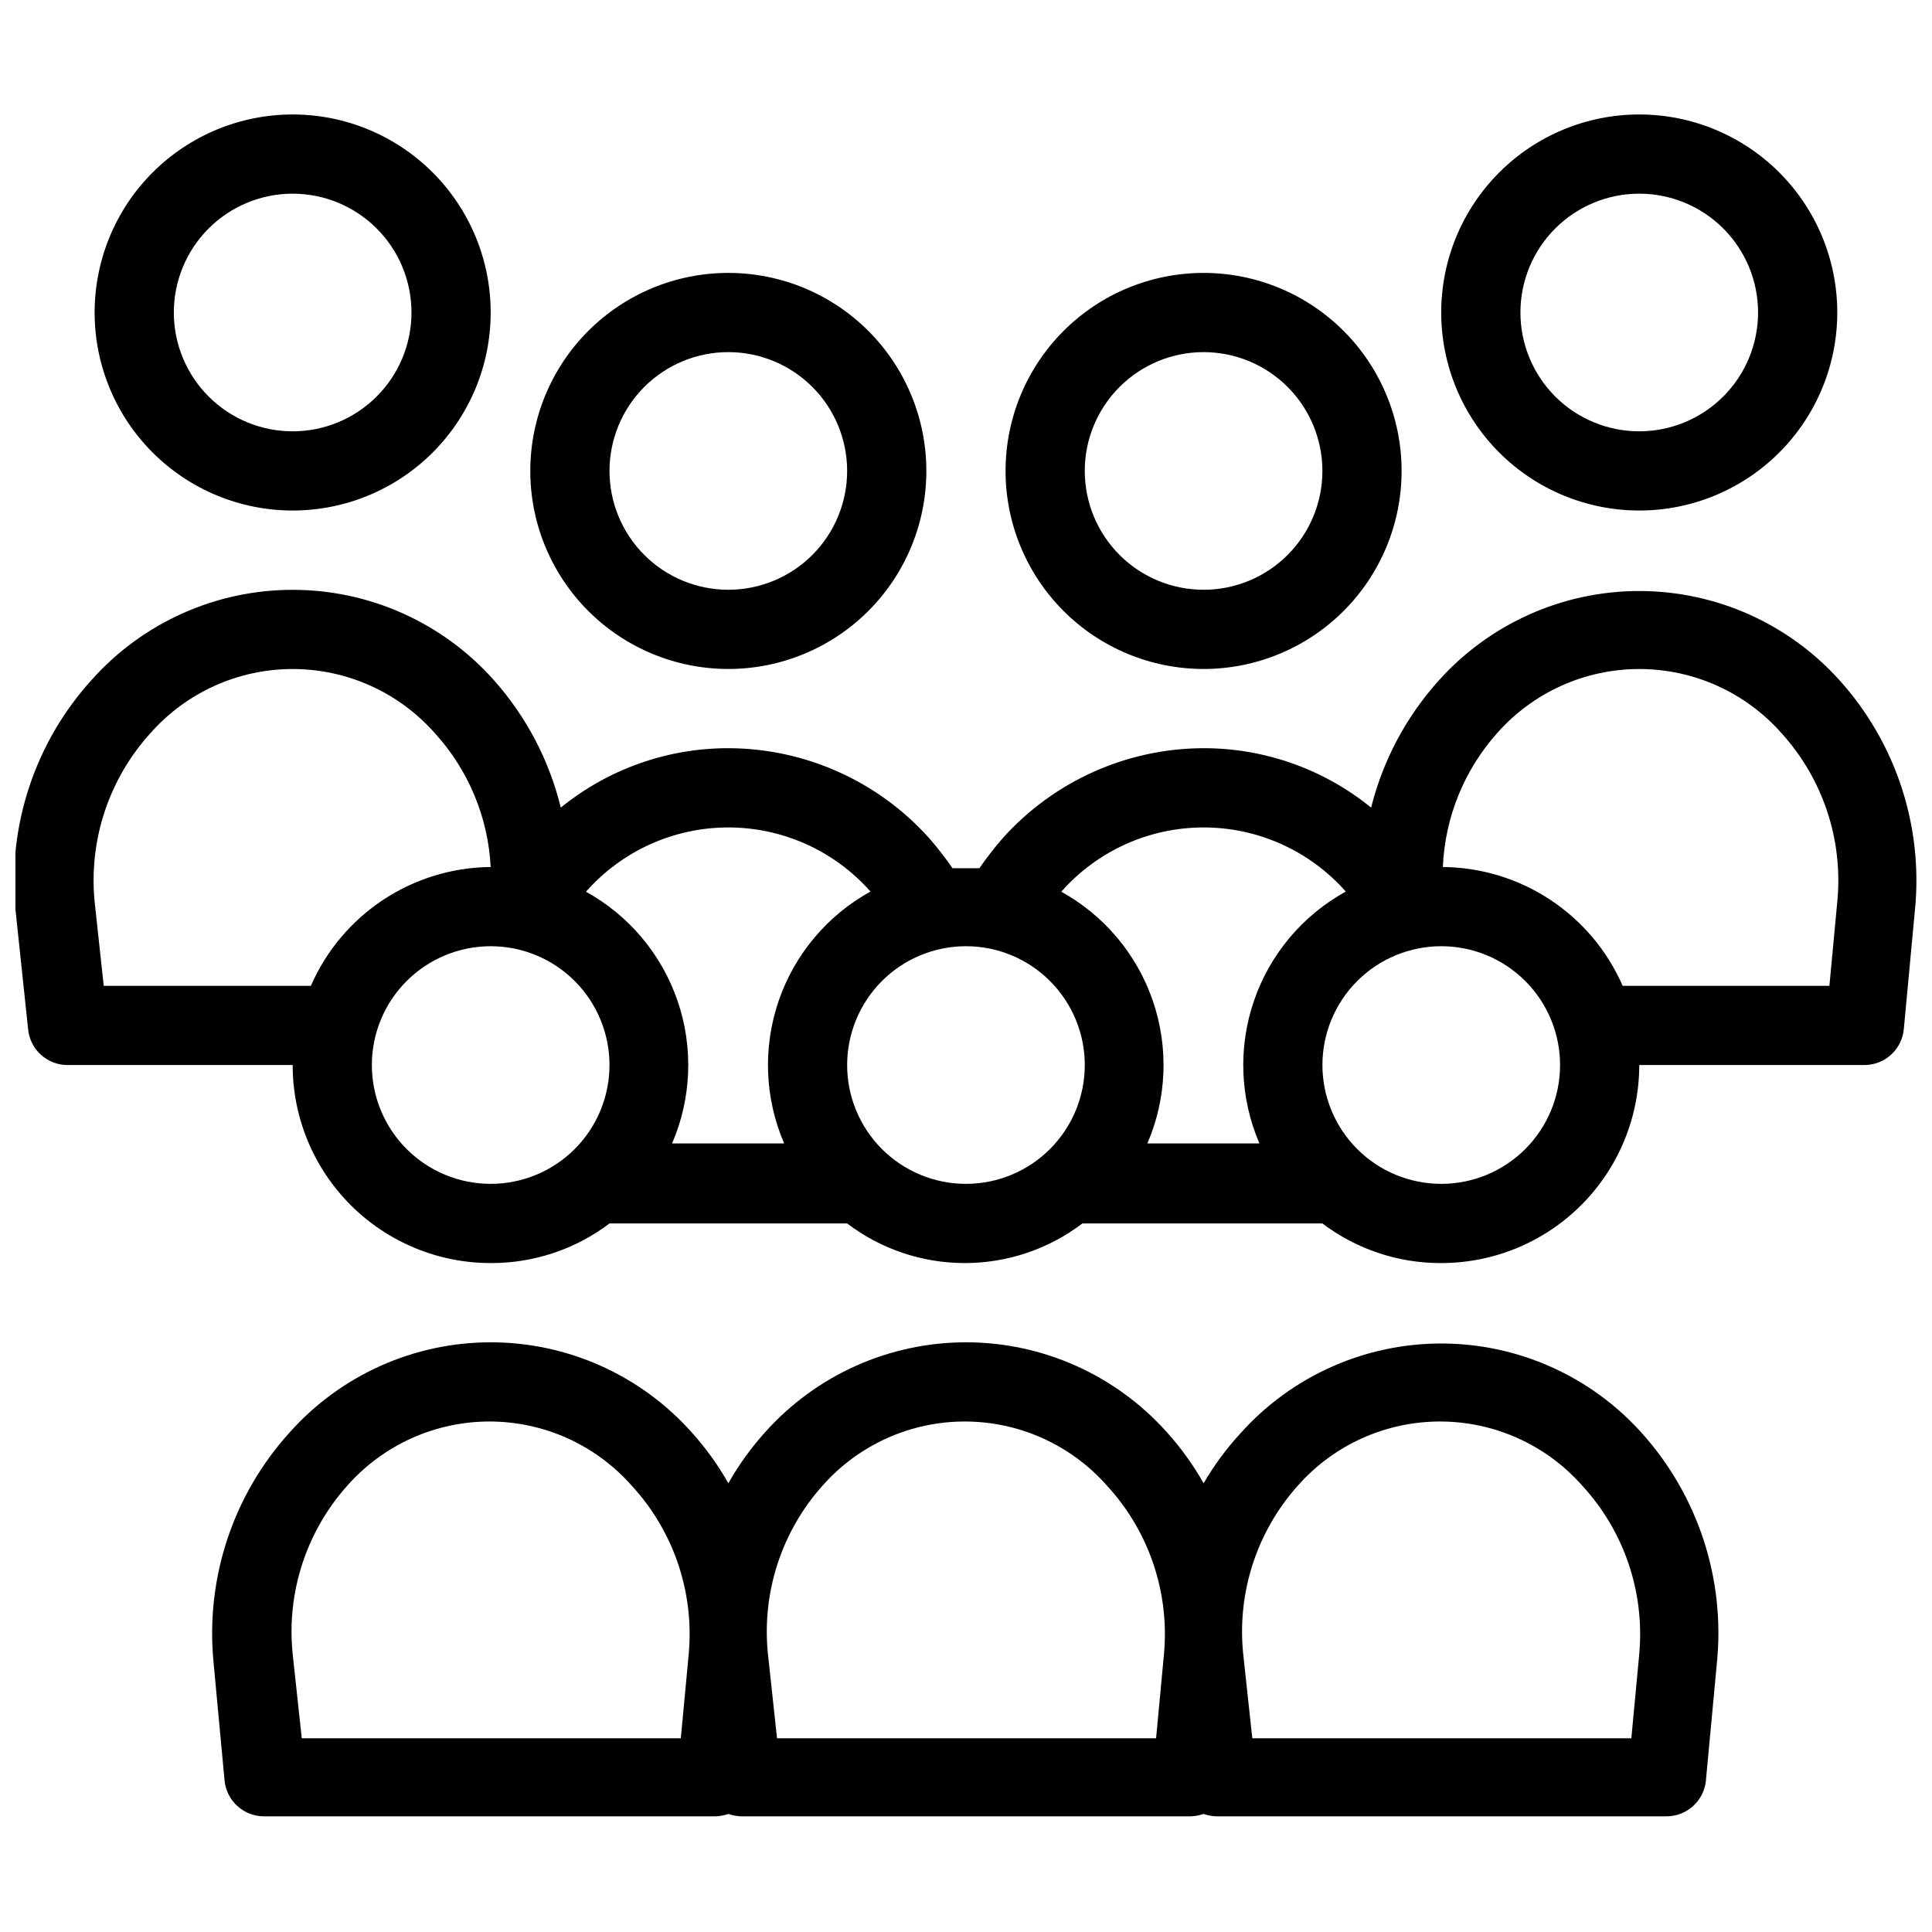 <?xml version="1.0" encoding="UTF-8"?>
<!-- Uploaded to: SVG Repo, www.svgrepo.com, Generator: SVG Repo Mixer Tools -->
<svg width="800px" height="800px" version="1.1" viewBox="144 144 512 512" xmlns="http://www.w3.org/2000/svg">
 <defs>
  <clipPath id="a">
   <path d="m148.09 174h503.81v452h-503.81z"/>
  </clipPath>
 </defs>
 <g clip-path="url(#a)">
  <path d="m596.06 616.11 2.938-31.488h0.004c2.215-22.145-4.984-44.199-19.84-60.773-13.539-15.148-32.895-23.809-53.215-23.809-20.316 0-39.672 8.66-53.215 23.809-3.719 4.043-6.992 8.48-9.758 13.227-2.75-4.859-6.023-9.398-9.762-13.543-13.543-15.148-32.898-23.809-53.215-23.809-20.32 0-39.676 8.66-53.215 23.809-3.738 4.144-7.012 8.684-9.762 13.543-2.75-4.859-6.023-9.398-9.762-13.543-13.543-15.148-32.898-23.809-53.215-23.809-20.32 0-39.676 8.66-53.215 23.809-15.004 16.504-22.359 38.566-20.258 60.773l2.938 31.488c0.492 5.426 5.051 9.574 10.496 9.551h119.66c1.145-0.047 2.273-0.258 3.359-0.629 1.082 0.371 2.215 0.582 3.359 0.629h119.23c1.145-0.047 2.273-0.258 3.359-0.629 1.082 0.371 2.211 0.582 3.356 0.629h119.23c5.34 0.039 9.859-3.938 10.496-9.234zm-269.54-33.797-2.098 22.355h-100.45l-2.414-22.355c-1.664-16.246 3.598-32.441 14.484-44.609 9.543-10.805 23.266-16.992 37.68-16.992 14.418 0 28.137 6.188 37.68 16.992 11.117 12.066 16.609 28.27 15.117 44.609zm125.95 0-2.098 22.355h-100.45l-2.414-22.355c-1.664-16.246 3.594-32.441 14.484-44.609 9.543-10.805 23.266-16.992 37.68-16.992 14.414 0 28.137 6.188 37.68 16.992 11.117 12.066 16.609 28.27 15.117 44.609zm125.95 0-2.098 22.355h-100.45l-2.414-22.355c-1.664-16.246 3.594-32.441 14.484-44.609 9.543-10.805 23.262-16.992 37.68-16.992 14.414 0 28.137 6.188 37.68 16.992 11.117 12.066 16.605 28.27 15.113 44.609zm-0.004-407.98c-13.918 0-27.266 5.531-37.109 15.371-9.84 9.844-15.371 23.191-15.371 37.109 0 13.922 5.531 27.27 15.371 37.109 9.844 9.844 23.191 15.371 37.109 15.371 13.922 0 27.27-5.527 37.109-15.371 9.844-9.84 15.371-23.188 15.371-37.109 0-13.918-5.527-27.266-15.371-37.109-9.84-9.84-23.188-15.371-37.109-15.371zm0 83.969c-8.352 0-16.359-3.316-22.266-9.223-5.902-5.902-9.223-13.914-9.223-22.266s3.32-16.359 9.223-22.266c5.906-5.902 13.914-9.223 22.266-9.223 8.352 0 16.363 3.32 22.266 9.223 5.906 5.906 9.223 13.914 9.223 22.266s-3.316 16.363-9.223 22.266c-5.902 5.906-13.914 9.223-22.266 9.223zm-409.34-31.488c0 13.922 5.527 27.27 15.371 37.109 9.844 9.844 23.191 15.371 37.109 15.371 13.918 0 27.266-5.527 37.109-15.371 9.84-9.84 15.371-23.188 15.371-37.109 0-13.918-5.531-27.266-15.371-37.109-9.844-9.84-23.191-15.371-37.109-15.371-13.918 0-27.266 5.531-37.109 15.371-9.844 9.844-15.371 23.191-15.371 37.109zm83.969 0c0 8.352-3.316 16.363-9.223 22.266-5.906 5.906-13.914 9.223-22.266 9.223-8.352 0-16.359-3.316-22.266-9.223-5.906-5.902-9.223-13.914-9.223-22.266s3.316-16.359 9.223-22.266c5.906-5.902 13.914-9.223 22.266-9.223 8.352 0 16.359 3.32 22.266 9.223 5.906 5.906 9.223 13.914 9.223 22.266zm-101.6 189.88c0.488 5.426 5.047 9.574 10.496 9.551h59.617c0 13.918 5.527 27.266 15.371 37.109 9.84 9.844 23.191 15.371 37.109 15.371 11.363 0.047 22.426-3.641 31.488-10.496h62.977c8.965 6.809 19.914 10.496 31.172 10.496 11.258 0 22.207-3.688 31.172-10.496h63.605c9.062 6.856 20.129 10.543 31.488 10.496 13.922 0 27.27-5.527 37.109-15.371 9.844-9.844 15.371-23.191 15.371-37.109h59.617c5.449 0.023 10.008-4.125 10.496-9.551l2.938-31.488h0.004c2.215-22.145-4.984-44.199-19.84-60.773-13.539-15.148-32.895-23.809-53.215-23.809-20.316 0-39.672 8.66-53.215 23.809-8.594 9.574-14.723 21.105-17.844 33.59-12.547-10.199-28.227-15.758-44.395-15.746-20.316 0.043-39.656 8.703-53.215 23.828-2.215 2.539-4.281 5.203-6.195 7.977h-3.57-3.57 0.004c-1.914-2.773-3.981-5.438-6.191-7.977-13.562-15.125-32.902-23.785-53.215-23.828-16.172-0.012-31.852 5.547-44.398 15.746-3.074-12.598-9.203-24.238-17.844-33.902-13.539-15.152-32.898-23.812-53.215-23.812-20.32 0-39.676 8.66-53.215 23.812-15.004 16.504-22.359 38.566-20.258 60.77zm389.3-78.406c9.543-10.805 23.266-16.992 37.68-16.992 14.418 0 28.141 6.188 37.684 16.992 11 12.117 16.375 28.316 14.797 44.609l-2.098 22.355h-54.789c-4.055-9.289-10.711-17.207-19.168-22.793-8.457-5.59-18.348-8.609-28.484-8.695 0.559-13.129 5.641-25.66 14.379-35.477zm-14.801 56.469c8.352 0 16.363 3.316 22.266 9.223 5.906 5.906 9.223 13.914 9.223 22.266 0 8.352-3.316 16.359-9.223 22.266-5.902 5.906-13.914 9.223-22.266 9.223-8.348 0-16.359-3.316-22.266-9.223-5.902-5.906-9.223-13.914-9.223-22.266 0-8.352 3.32-16.359 9.223-22.266 5.906-5.906 13.918-9.223 22.266-9.223zm-100.66-14.484c9.543-10.805 23.266-16.992 37.684-16.992 14.414 0 28.137 6.188 37.68 16.992-11.43 6.293-20.105 16.617-24.336 28.957-4.231 12.344-3.711 25.816 1.453 37.797h-29.703c5.168-11.98 5.684-25.453 1.453-37.797-4.231-12.34-12.906-22.664-24.336-28.957zm-25.293 14.484c8.352 0 16.359 3.316 22.266 9.223 5.902 5.906 9.223 13.914 9.223 22.266 0 8.352-3.32 16.359-9.223 22.266-5.906 5.906-13.914 9.223-22.266 9.223s-16.363-3.316-22.266-9.223c-5.906-5.906-9.223-13.914-9.223-22.266 0-8.352 3.316-16.359 9.223-22.266 5.902-5.906 13.914-9.223 22.266-9.223zm-100.66-14.484h-0.004c9.547-10.805 23.266-16.992 37.684-16.992 14.414 0 28.137 6.188 37.68 16.992-11.43 6.293-20.105 16.617-24.336 28.957-4.231 12.344-3.711 25.816 1.453 37.797h-29.703c5.168-11.98 5.684-25.453 1.453-37.797-4.231-12.34-12.906-22.664-24.332-28.957zm6.191 45.973c0 8.352-3.32 16.359-9.223 22.266-5.906 5.906-13.914 9.223-22.266 9.223s-16.359-3.316-22.266-9.223-9.223-13.914-9.223-22.266c0-8.352 3.316-16.359 9.223-22.266s13.914-9.223 22.266-9.223 16.359 3.316 22.266 9.223c5.902 5.906 9.223 13.914 9.223 22.266zm-121.65-87.957c9.543-10.805 23.266-16.992 37.68-16.992 14.414 0 28.137 6.188 37.68 16.992 8.895 9.754 14.125 22.293 14.801 35.477-10.137 0.086-20.031 3.106-28.484 8.695-8.457 5.586-15.113 13.504-19.168 22.793h-54.895l-2.414-22.355c-1.578-16.293 3.797-32.492 14.801-44.609zm279.09-17.004c13.918 0 27.266-5.527 37.105-15.371 9.844-9.84 15.371-23.191 15.371-37.109s-5.527-27.266-15.371-37.109c-9.84-9.84-23.188-15.371-37.105-15.371-13.922 0-27.27 5.531-37.109 15.371-9.844 9.844-15.371 23.191-15.371 37.109s5.527 27.27 15.371 37.109c9.84 9.844 23.188 15.371 37.109 15.371zm0-83.969c8.348 0 16.359 3.32 22.262 9.223 5.906 5.906 9.223 13.914 9.223 22.266s-3.316 16.363-9.223 22.266c-5.902 5.906-13.914 9.223-22.262 9.223-8.352 0-16.363-3.316-22.266-9.223-5.906-5.902-9.223-13.914-9.223-22.266s3.316-16.359 9.223-22.266c5.902-5.902 13.914-9.223 22.266-9.223zm-178.43 31.488c0 13.918 5.527 27.27 15.371 37.109 9.84 9.844 23.191 15.371 37.109 15.371 13.918 0 27.266-5.527 37.109-15.371 9.84-9.84 15.371-23.191 15.371-37.109s-5.531-27.266-15.371-37.109c-9.844-9.84-23.191-15.371-37.109-15.371-13.918 0-27.27 5.531-37.109 15.371-9.844 9.844-15.371 23.191-15.371 37.109zm83.969 0c0 8.352-3.32 16.363-9.223 22.266-5.906 5.906-13.914 9.223-22.266 9.223-8.352 0-16.363-3.316-22.266-9.223-5.906-5.902-9.223-13.914-9.223-22.266s3.316-16.359 9.223-22.266c5.902-5.902 13.914-9.223 22.266-9.223 8.352 0 16.359 3.32 22.266 9.223 5.902 5.906 9.223 13.914 9.223 22.266z"/>
 </g>
</svg>